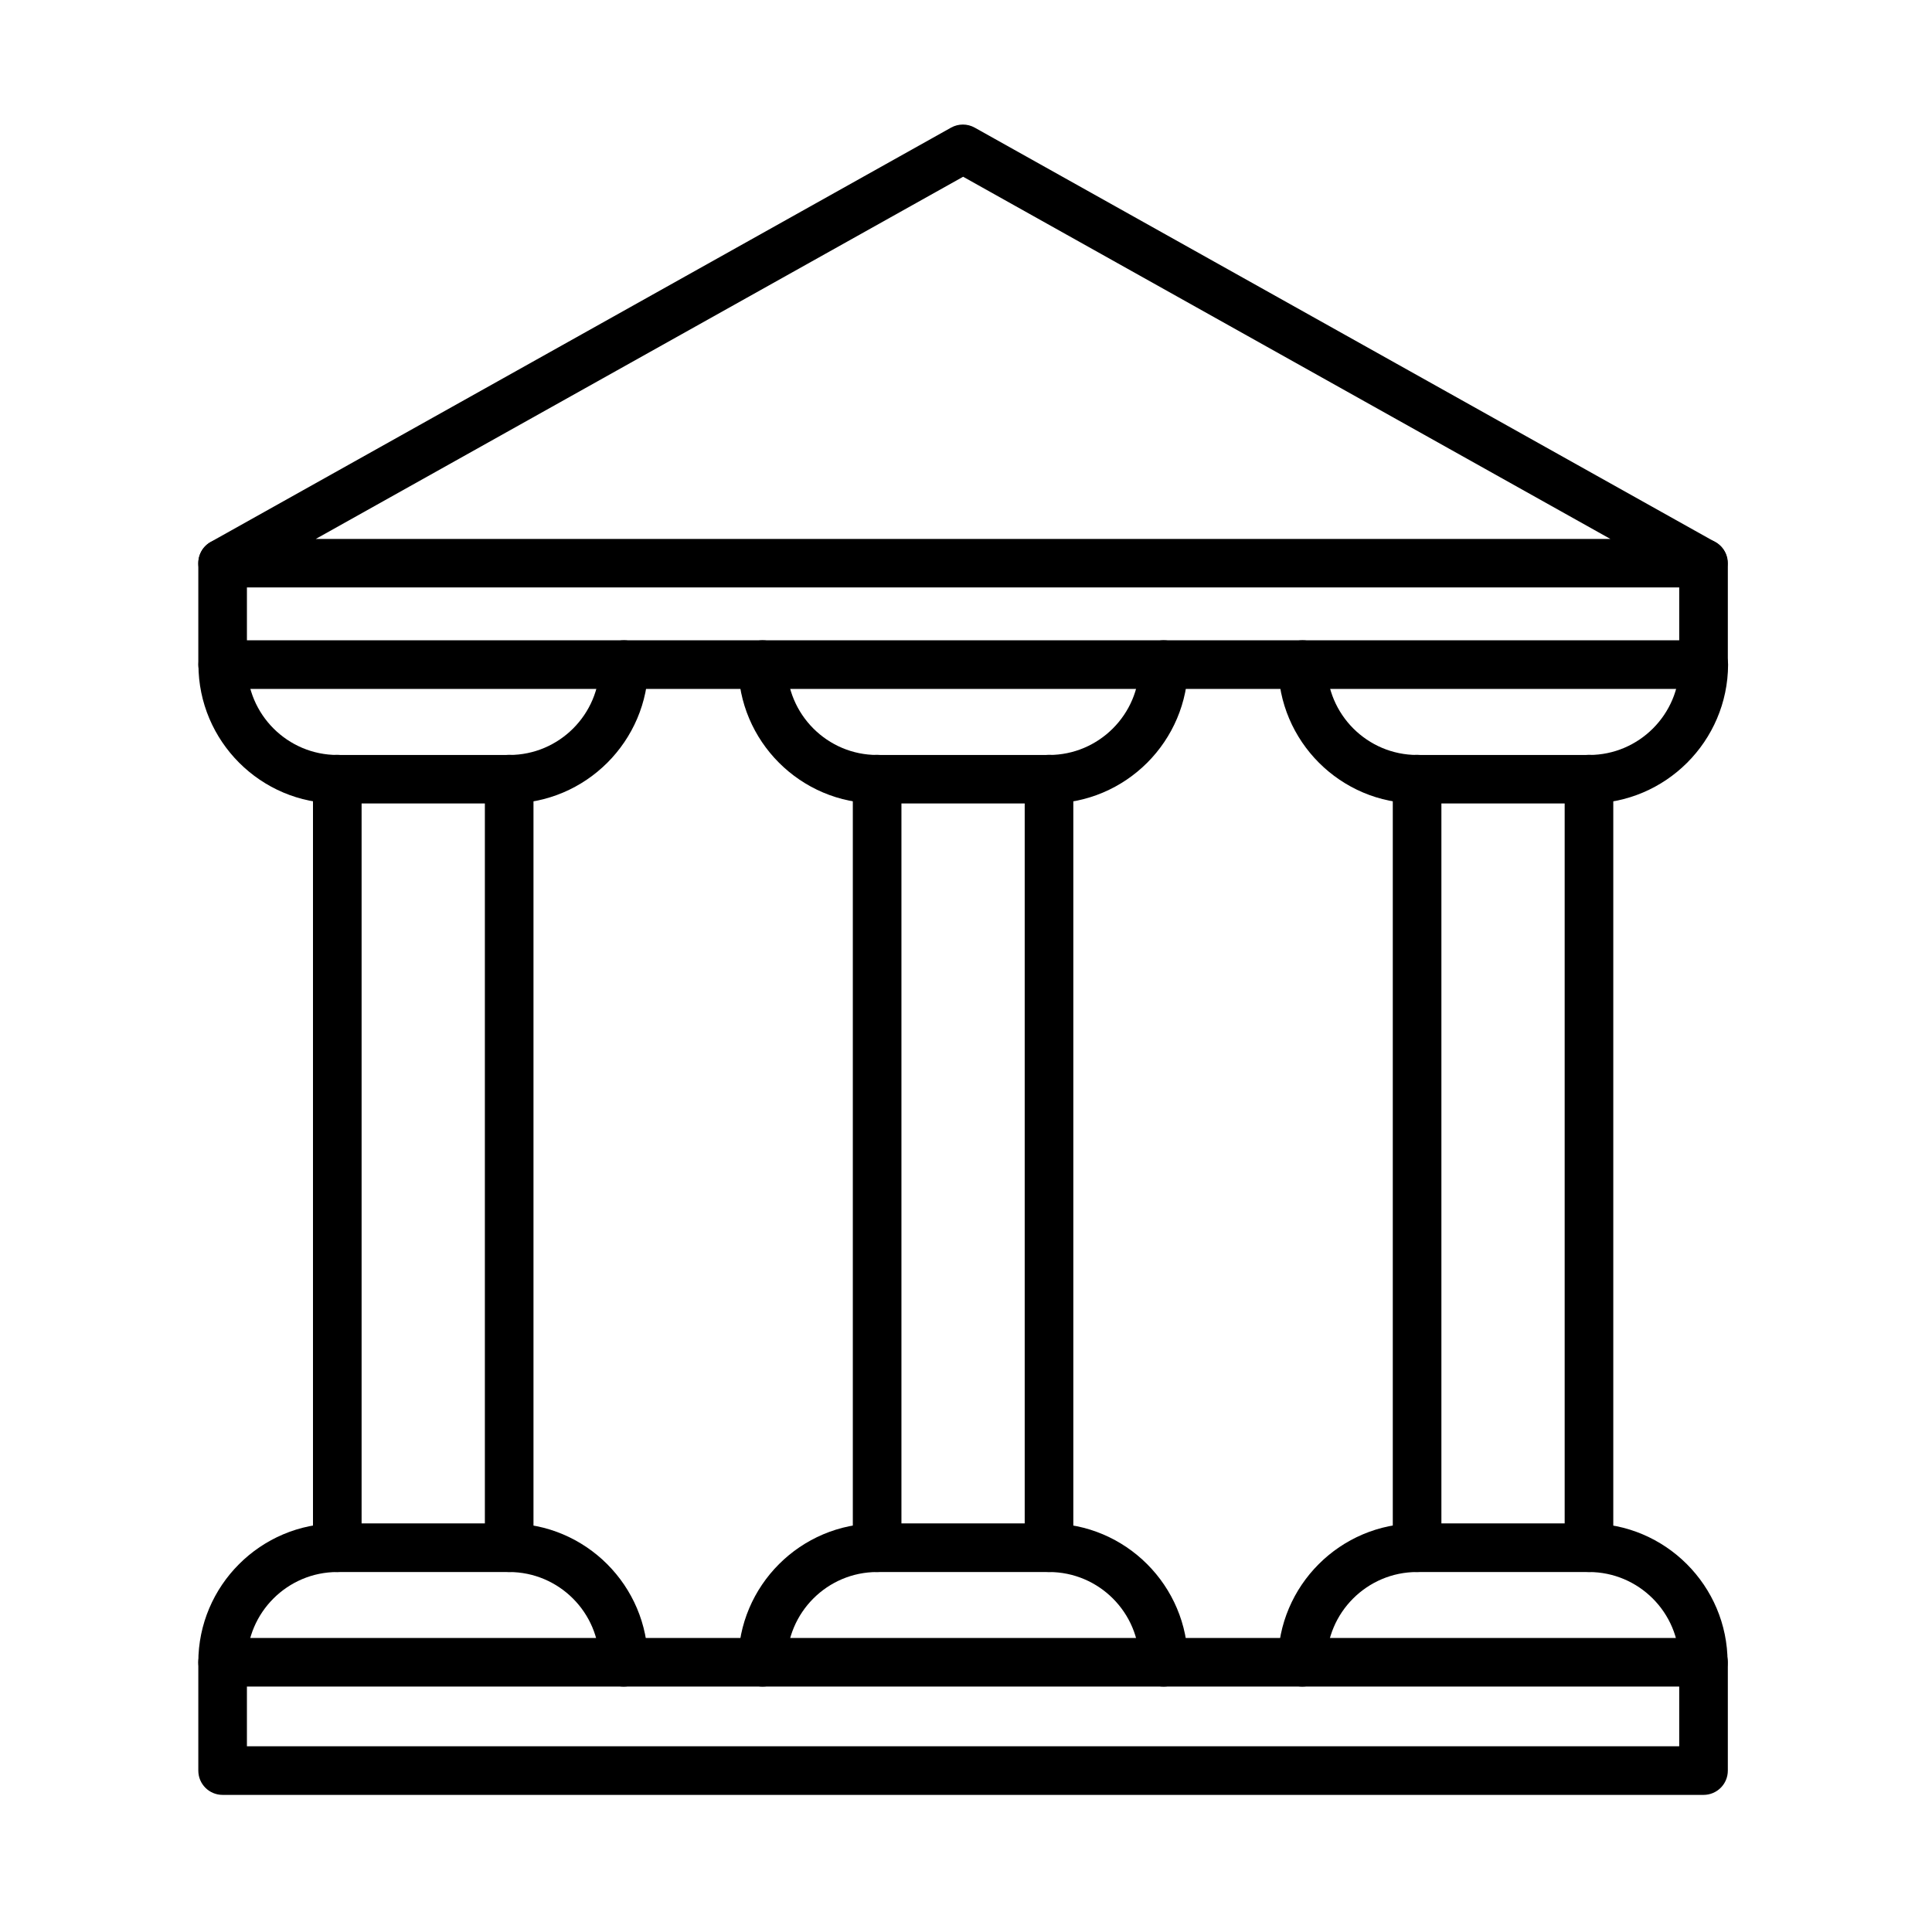 <?xml version="1.0" encoding="utf-8"?>
<!-- Generator: Adobe Illustrator 23.0.1, SVG Export Plug-In . SVG Version: 6.00 Build 0)  -->
<svg version="1.1" id="Layer_1" xmlns="http://www.w3.org/2000/svg" xmlns:xlink="http://www.w3.org/1999/xlink" x="0px" y="0px"
	 viewBox="0 0 155 155" style="enable-background:new 0 0 155 155;" xml:space="preserve">
<g>
	<path d="M136.67,47.13H17.86c-0.89,0-1.66-0.6-1.89-1.46c-0.22-0.86,0.16-1.76,0.93-2.19l59.4-33.24c0.59-0.33,1.31-0.33,1.9,0
		l59.4,33.24c0.77,0.43,1.16,1.33,0.93,2.19C138.33,46.54,137.56,47.13,136.67,47.13z M25.33,43.24H129.2L77.27,14.18L25.33,43.24z"
		/>
	<path d="M136.67,55.27H17.86c-1.08,0-1.95-0.87-1.95-1.95v-8.13c0-1.08,0.87-1.95,1.95-1.95s1.95,0.87,1.95,1.95v6.18h114.91v-6.18
		c0-1.08,0.87-1.95,1.95-1.95s1.95,0.87,1.95,1.95v8.13C138.62,54.39,137.75,55.27,136.67,55.27z"/>
	<path d="M40.85,64.46H27.06c-6.14,0-11.14-5-11.14-11.14c0-1.08,0.87-1.95,1.95-1.95s1.95,0.87,1.95,1.95c0,4,3.25,7.25,7.25,7.25
		h13.79c3.99,0,7.25-3.25,7.25-7.25c0-1.08,0.87-1.95,1.95-1.95c1.08,0,1.95,0.87,1.95,1.95C51.99,59.46,46.99,64.46,40.85,64.46z"
		/>
	<path d="M127.48,64.46h-13.79c-6.14,0-11.14-5-11.14-11.14c0-1.08,0.87-1.95,1.95-1.95s1.95,0.87,1.95,1.95
		c0,4,3.25,7.25,7.25,7.25h13.79c3.99,0,7.25-3.25,7.25-7.25c0-1.08,0.87-1.95,1.95-1.95s1.95,0.87,1.95,1.95
		C138.62,59.46,133.62,64.46,127.48,64.46z"/>
	<path d="M50.04,135.31c-1.08,0-1.95-0.87-1.95-1.95c0-3.99-3.25-7.24-7.25-7.24H27.06c-3.99,0-7.25,3.25-7.25,7.24
		c0,1.08-0.87,1.95-1.95,1.95s-1.95-0.87-1.95-1.95c0-6.14,5-11.14,11.14-11.14h13.79c6.14,0,11.14,5,11.14,11.14
		C51.99,134.44,51.12,135.31,50.04,135.31z"/>
	<path d="M136.67,135.31c-1.08,0-1.95-0.87-1.95-1.95c0-3.99-3.25-7.24-7.25-7.24h-13.79c-3.99,0-7.25,3.25-7.25,7.24
		c0,1.08-0.87,1.95-1.95,1.95s-1.95-0.87-1.95-1.95c0-6.14,5-11.14,11.14-11.14h13.79c6.14,0,11.14,5,11.14,11.14
		C138.62,134.44,137.75,135.31,136.67,135.31z"/>
	<path d="M84.16,64.46H70.37c-6.14,0-11.14-5-11.14-11.14c0-1.08,0.87-1.95,1.95-1.95c1.08,0,1.95,0.87,1.95,1.95
		c0,4,3.25,7.25,7.24,7.25h13.79c3.99,0,7.25-3.25,7.25-7.25c0-1.08,0.87-1.95,1.95-1.95s1.95,0.87,1.95,1.95
		C95.3,59.46,90.31,64.46,84.16,64.46z"/>
	<path d="M27.06,126.12c-1.08,0-1.95-0.87-1.95-1.95V62.51c0-1.08,0.87-1.95,1.95-1.95s1.95,0.87,1.95,1.95v61.66
		C29.01,125.25,28.13,126.12,27.06,126.12z"/>
	<path d="M127.48,126.12c-1.08,0-1.95-0.87-1.95-1.95V62.51c0-1.08,0.87-1.95,1.95-1.95c1.08,0,1.95,0.87,1.95,1.95v61.66
		C129.43,125.25,128.56,126.12,127.48,126.12z"/>
	<path d="M40.85,126.12c-1.08,0-1.95-0.87-1.95-1.95V62.51c0-1.08,0.87-1.95,1.95-1.95s1.95,0.87,1.95,1.95v61.66
		C42.8,125.25,41.92,126.12,40.85,126.12z"/>
	<path d="M113.69,126.12c-1.08,0-1.95-0.87-1.95-1.95V62.51c0-1.08,0.87-1.95,1.95-1.95c1.08,0,1.95,0.87,1.95,1.95v61.66
		C115.64,125.25,114.77,126.12,113.69,126.12z"/>
	<path d="M93.36,135.31c-1.08,0-1.95-0.87-1.95-1.95c0-3.99-3.25-7.24-7.25-7.24H70.37c-3.99,0-7.24,3.25-7.24,7.24
		c0,1.08-0.87,1.95-1.95,1.95c-1.08,0-1.95-0.87-1.95-1.95c0-6.14,5-11.14,11.14-11.14h13.79c6.14,0,11.14,5,11.14,11.14
		C95.3,134.44,94.43,135.31,93.36,135.31z"/>
	<path d="M70.37,126.12c-1.08,0-1.95-0.87-1.95-1.95V62.51c0-1.08,0.87-1.95,1.95-1.95s1.95,0.87,1.95,1.95v61.66
		C72.32,125.25,71.45,126.12,70.37,126.12z"/>
	<path d="M84.16,126.12c-1.08,0-1.95-0.87-1.95-1.95V62.51c0-1.08,0.87-1.95,1.95-1.95c1.08,0,1.95,0.87,1.95,1.95v61.66
		C86.11,125.25,85.24,126.12,84.16,126.12z"/>
	<path d="M136.67,144H17.86c-1.08,0-1.95-0.87-1.95-1.95v-8.69c0-1.08,0.87-1.95,1.95-1.95h118.81c1.08,0,1.95,0.87,1.95,1.95v8.69
		C138.62,143.13,137.75,144,136.67,144z M19.81,140.1h114.91v-4.79H19.81V140.1z"/>
</g>
</svg>
